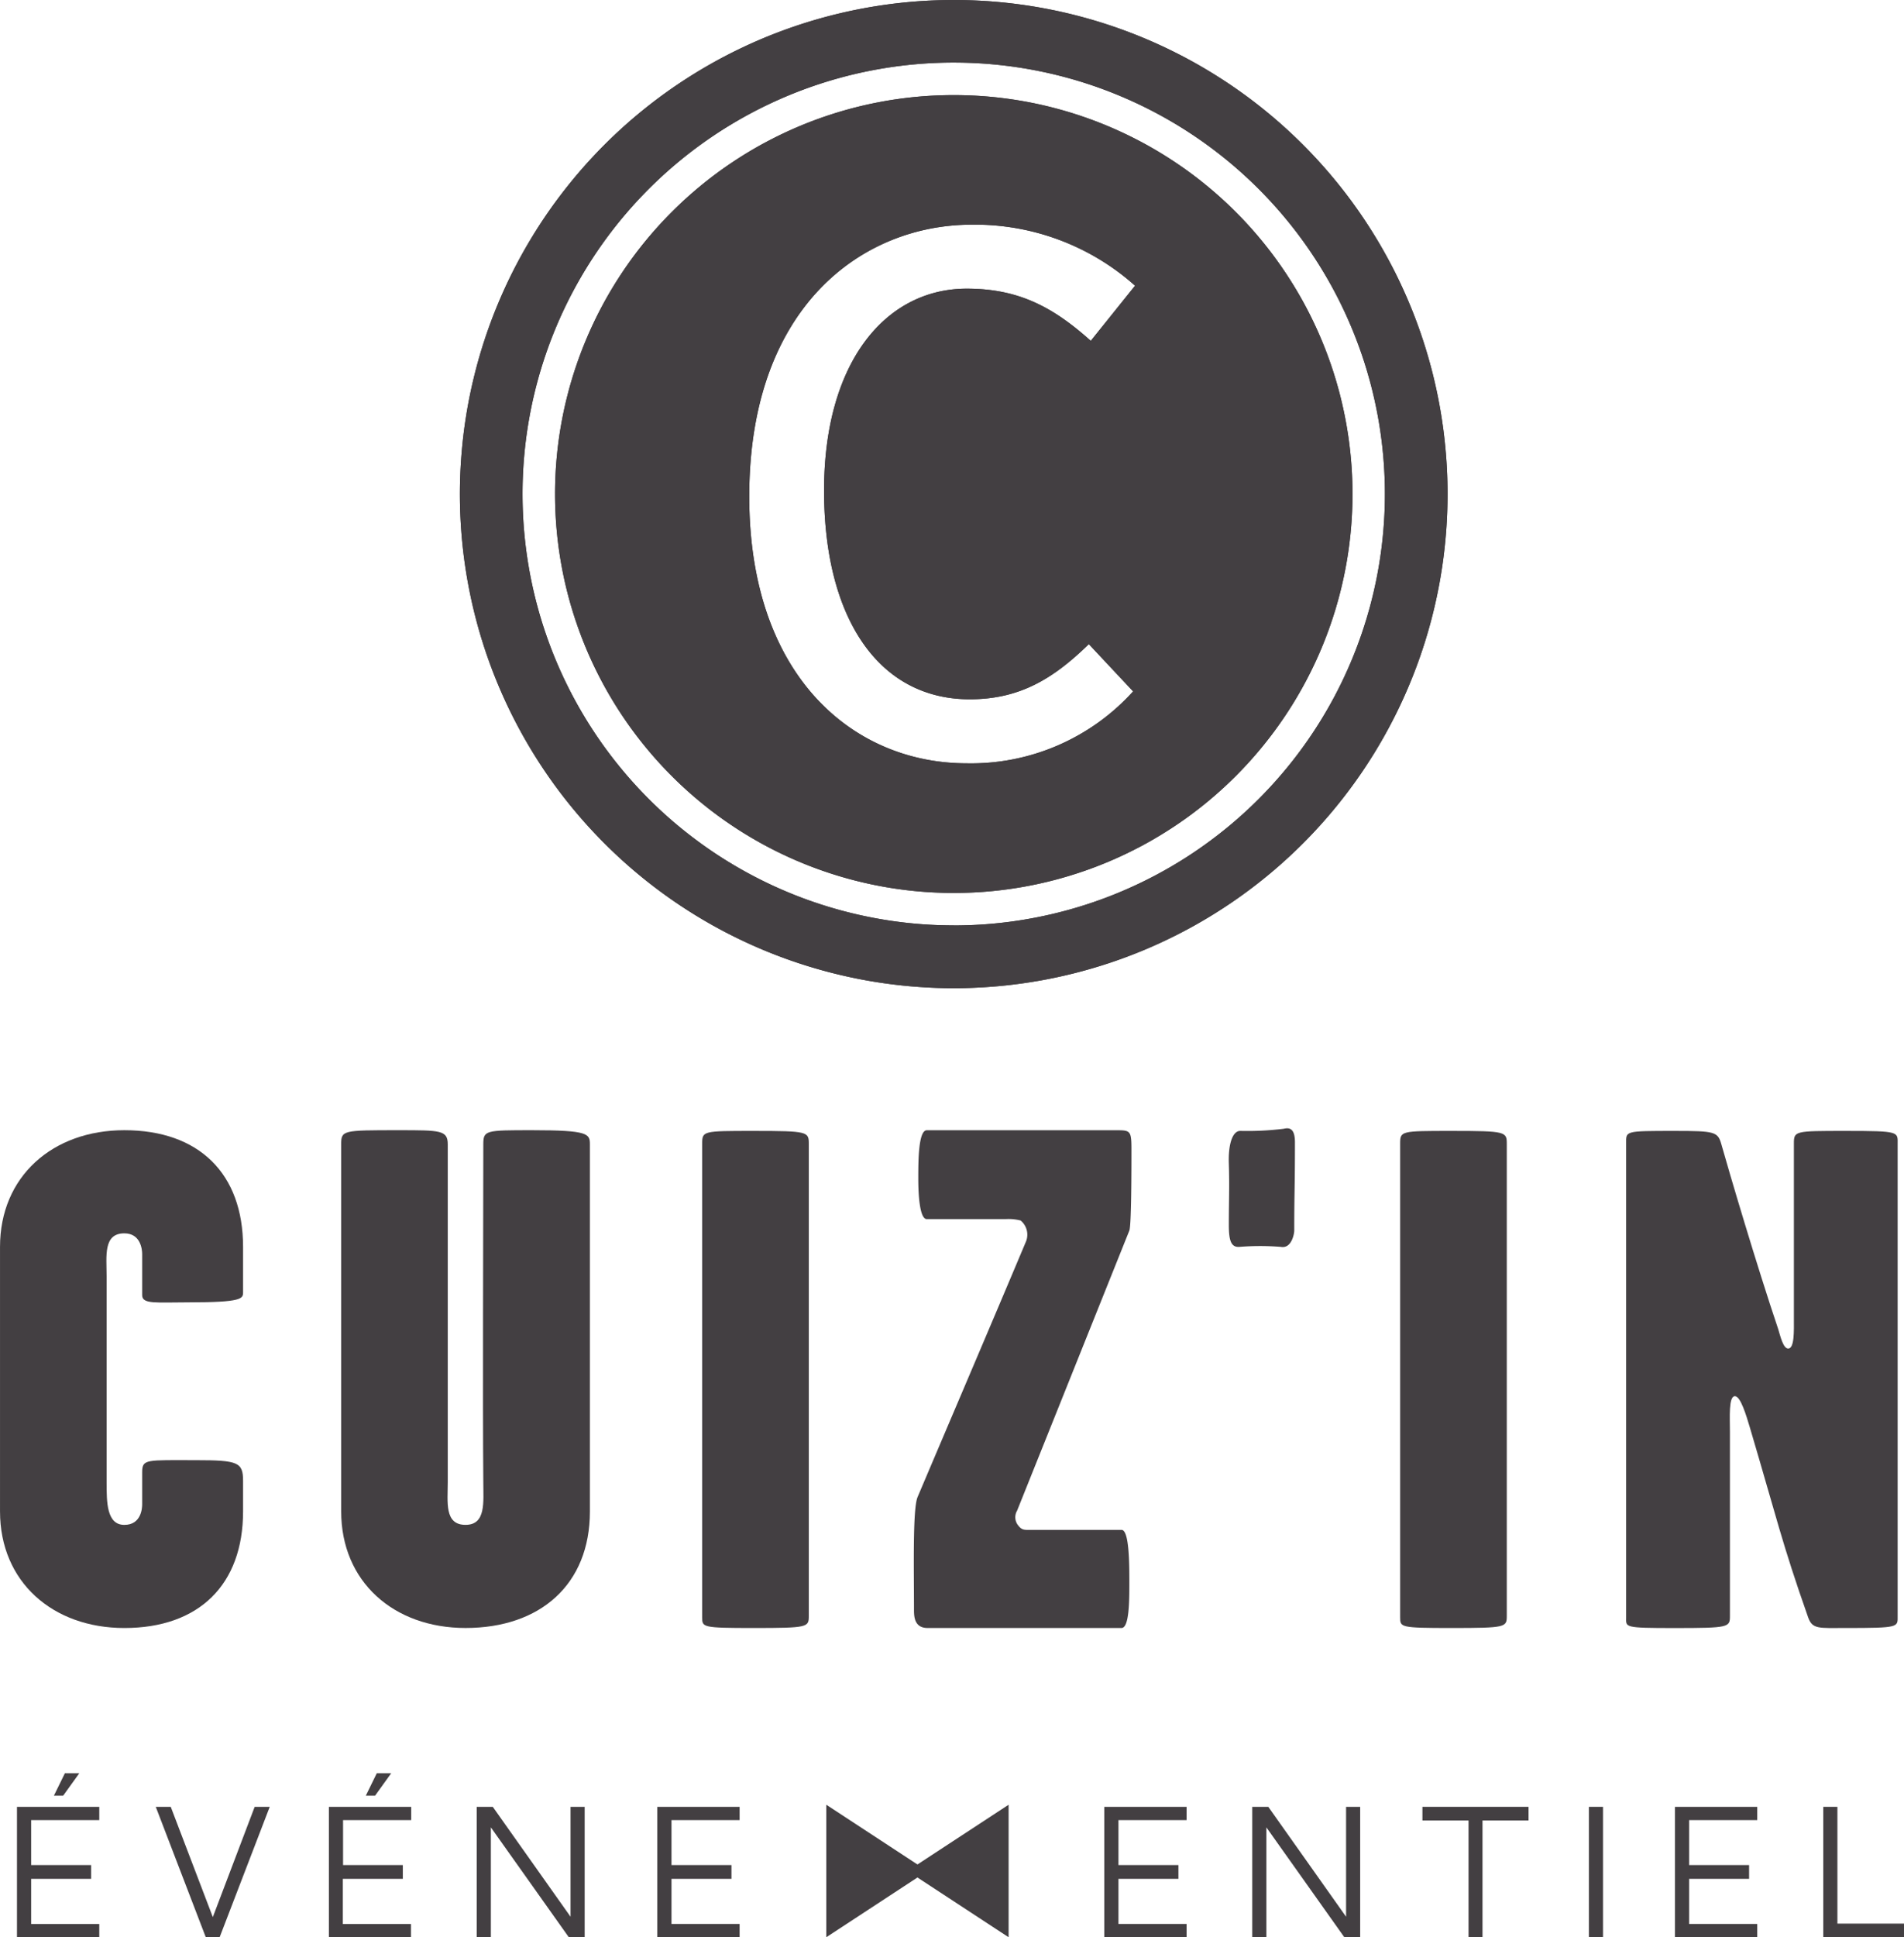 <svg xmlns="http://www.w3.org/2000/svg" width="136.486" height="138.797" viewBox="0 0 136.486 138.797">
  <g id="Groupe_124" data-name="Groupe 124" transform="translate(-251.23 -247.144)">
    <g id="Groupe_127" data-name="Groupe 127" transform="translate(284.203 247.144)">
      <g id="Groupe_125" data-name="Groupe 125" transform="translate(0)">
        <path id="Tracé_101" data-name="Tracé 101" d="M310.769,209.583a35.4,35.4,0,1,0,35.4,35.394A35.394,35.394,0,0,0,310.769,209.583Zm0,66.3a30.909,30.909,0,1,1,30.908-30.909A30.909,30.909,0,0,1,310.769,275.887Z" transform="translate(-275.375 -209.583)" fill="#433f42"/>
        <path id="Tracé_102" data-name="Tracé 102" d="M329.716,235.344A28.582,28.582,0,1,0,358.3,263.925,28.582,28.582,0,0,0,329.716,235.344Zm.933,47.877c-8.113,0-15.592-6.209-15.592-19.119,0-13.687,8.185-19.472,15.944-19.472A17.216,17.216,0,0,1,342.713,249l-3.174,3.951c-2.681-2.4-5.15-3.739-8.889-3.739-5.786,0-10.23,5.221-10.23,14.463,0,9.1,3.881,14.957,10.442,14.957,3.6,0,6-1.482,8.538-3.951l3.174,3.386A15.66,15.66,0,0,1,330.649,283.221Z" transform="translate(-294.321 -228.531)" fill="#433f42"/>
      </g>
      <g id="Groupe_126" data-name="Groupe 126" transform="translate(0)">
        <path id="Tracé_103" data-name="Tracé 103" d="M310.769,209.583a35.4,35.4,0,1,0,35.4,35.394A35.394,35.394,0,0,0,310.769,209.583Zm0,66.3a30.909,30.909,0,1,1,30.908-30.909A30.909,30.909,0,0,1,310.769,275.887Z" transform="translate(-275.375 -209.583)" fill="#433f42"/>
        <path id="Tracé_104" data-name="Tracé 104" d="M329.716,235.344A28.582,28.582,0,1,0,358.3,263.925,28.582,28.582,0,0,0,329.716,235.344Zm.933,47.877c-8.113,0-15.592-6.209-15.592-19.119,0-13.687,8.185-19.472,15.944-19.472A17.216,17.216,0,0,1,342.713,249l-3.174,3.951c-2.681-2.4-5.15-3.739-8.889-3.739-5.786,0-10.23,5.221-10.23,14.463,0,9.1,3.881,14.957,10.442,14.957,3.6,0,6-1.482,8.538-3.951l3.174,3.386A15.66,15.66,0,0,1,330.649,283.221Z" transform="translate(-294.321 -228.531)" fill="#433f42"/>
      </g>
    </g>
    <g id="Groupe_129" data-name="Groupe 129" transform="translate(251.23 327.981)">
      <g id="Groupe_128" data-name="Groupe 128">
        <path id="Tracé_105" data-name="Tracé 105" d="M261.421,517.38v-2.954c0-.308-.1-1.479-1.277-1.479-1.527,0-1.272,1.632-1.272,3.059v14.772c0,1.429,0,3.056,1.272,3.056,1.225,0,1.277-1.222,1.277-1.477v-2.292c0-.968.3-.866,3.871-.866,3.005,0,3.362.153,3.362,1.479v2.192c0,5.246-3.158,8.353-8.51,8.353-5.143,0-8.913-3.311-8.913-8.353V513.916c0-5.047,3.771-8.359,8.913-8.359,5.352,0,8.51,3.108,8.51,8.359v3.261c0,.456-.1.713-3.872.713C262.438,517.889,261.421,518.042,261.421,517.38Z" transform="translate(-251.23 -505.419)" fill="#433f42"/>
        <path id="Tracé_106" data-name="Tracé 106" d="M325.572,532.868c0,5.246-3.566,8.353-8.917,8.353-5.144,0-8.913-3.311-8.913-8.353V506.576c0-1.019.1-1.019,4.122-1.019,3.008,0,3.518,0,3.518,1.019v24.2c0,1.429-.255,3.056,1.273,3.056,1.479,0,1.276-1.627,1.276-3.056-.052-5.757,0-18.443,0-24.2,0-1.019.153-1.019,3.513-1.019,4.026,0,4.128.257,4.128,1.019Z" transform="translate(-283.285 -505.419)" fill="#433f42"/>
        <path id="Tracé_107" data-name="Tracé 107" d="M371.206,541.288c-3.669,0-3.669-.052-3.669-.765V506.592c0-.918.053-.918,3.669-.918,3.974,0,3.974.054,3.974.968v33.78C375.18,541.236,375.131,541.288,371.206,541.288Z" transform="translate(-317.202 -505.485)" fill="#433f42"/>
        <path id="Tracé_108" data-name="Tracé 108" d="M410.042,533.833c.305.406.458.359,1.02.359h6.419c.56,0,.56,2.5.56,3.769s0,3.26-.56,3.26H403.572c-.969,0-.969-.866-.969-1.328,0-2.849-.1-7.182.255-8.046,3.313-7.8,5.146-12.075,7.742-18.24a1.317,1.317,0,0,0-.352-1.58,3.487,3.487,0,0,0-1.072-.1h-5.656c-.508,0-.609-1.733-.609-2.9,0-1.222,0-3.466.609-3.466h13.706c.916,0,.966.1.966,1.429,0,1.224,0,5.348-.151,5.757-4.025,10.036-5.248,13.095-8.048,20.072A.926.926,0,0,0,410.042,533.833Z" transform="translate(-337.085 -505.419)" fill="#433f42"/>
        <path id="Tracé_109" data-name="Tracé 109" d="M458.687,505.275c.408-.1.815-.05.815.968,0,3.516-.049,3.464-.049,6.318,0,.255-.2,1.324-.969,1.173a18.6,18.6,0,0,0-2.955,0c-.612.049-.766-.46-.766-1.582,0-1.731.053-2.7,0-4.381-.05-1.377.259-2.345.817-2.345A21.32,21.32,0,0,0,458.687,505.275Z" transform="translate(-366.676 -505.238)" fill="#433f42"/>
        <path id="Tracé_110" data-name="Tracé 110" d="M486.813,541.288c-3.667,0-3.667-.052-3.667-.765V506.592c0-.918.051-.918,3.667-.918,3.977,0,3.977.054,3.977.968v33.78C490.789,541.236,490.735,541.288,486.813,541.288Z" transform="translate(-382.778 -505.485)" fill="#433f42"/>
        <path id="Tracé_111" data-name="Tracé 111" d="M528.369,524.679c-.458,0-.355,1.529-.355,2.546v13.2c0,.814-.053.866-3.973.866-3.668,0-3.468-.052-3.468-.765V506.592c0-.918-.15-.918,3.468-.918,2.9,0,3.107.054,3.362.968.558,1.99,2.546,8.715,4.077,13.248.153.509.355,1.377.711,1.377.458,0,.408-1.326.408-2.089V506.592c0-.918.05-.918,3.666-.918,3.977,0,3.771.054,3.771.968v33.78c0,.814.155.866-3.771.866-1.883,0-2.34.1-2.646-.765-1.885-5.35-2.241-7.081-4.176-13.6C529.183,526.055,528.778,524.679,528.369,524.679Z" transform="translate(-404.006 -505.485)" fill="#433f42"/>
      </g>
    </g>
    <g id="Groupe_130" data-name="Groupe 130" transform="translate(252.447 374.19)">
      <path id="Tracé_112" data-name="Tracé 112" d="M254.042,623.762v-9.344h5.9v.951h-4.884v3.222h4.3v.985h-4.3v3.235h4.884v.951Zm2.647-10.143.787-1.607h1.033l-1.156,1.607Z" transform="translate(-254.042 -612.011)" fill="#433f42"/>
      <path id="Tracé_113" data-name="Tracé 113" d="M277.031,617.573h1.074l3.016,7.9,3-7.9H285.2l-3.591,9.344h-.992Z" transform="translate(-267.082 -615.166)" fill="#433f42"/>
      <path id="Tracé_114" data-name="Tracé 114" d="M305.7,623.762v-9.344h5.9v.951h-4.884v3.222H311v.985h-4.3v3.235h4.884v.951Zm2.647-10.143.786-1.607h1.033l-1.156,1.607Z" transform="translate(-283.341 -612.011)" fill="#433f42"/>
      <path id="Tracé_115" data-name="Tracé 115" d="M330.2,626.917v-9.344h1.149l5.575,7.874v-7.874h1.012v9.344H336.8l-5.588-7.873v7.873Z" transform="translate(-297.242 -615.166)" fill="#433f42"/>
      <path id="Tracé_116" data-name="Tracé 116" d="M360.1,626.917v-9.344h5.9v.951h-4.883v3.222h4.3v.985h-4.3v3.234h4.883v.951Z" transform="translate(-314.199 -615.166)" fill="#433f42"/>
      <path id="Tracé_117" data-name="Tracé 117" d="M434.141,626.917v-9.344h5.9v.951h-4.885v3.222h4.3v.985h-4.3v3.234h4.885v.951Z" transform="translate(-356.198 -615.166)" fill="#433f42"/>
      <path id="Tracé_118" data-name="Tracé 118" d="M458.65,626.917v-9.344H459.8l5.575,7.874v-7.874h1.011v9.344H465.25l-5.588-7.873v7.873Z" transform="translate(-370.1 -615.166)" fill="#433f42"/>
      <path id="Tracé_119" data-name="Tracé 119" d="M486.837,618.552v-.979h7.606v.979h-3.3v8.365h-1v-8.365Z" transform="translate(-386.089 -615.166)" fill="#433f42"/>
      <path id="Tracé_120" data-name="Tracé 120" d="M514.4,626.917v-9.344h1.012v9.344Z" transform="translate(-401.72 -615.166)" fill="#433f42"/>
      <path id="Tracé_121" data-name="Tracé 121" d="M528.661,626.917v-9.344h5.9v.951h-4.884v3.222h4.3v.985h-4.3v3.234h4.884v.951Z" transform="translate(-409.812 -615.166)" fill="#433f42"/>
      <path id="Tracé_122" data-name="Tracé 122" d="M553.233,626.917v-9.344h1.012v8.366h4.774v.978Z" transform="translate(-423.75 -615.166)" fill="#433f42"/>
    </g>
    <path id="Tracé_123" data-name="Tracé 123" d="M395.342,621.973l-7.247-4.747v9.494Z" transform="translate(-77.633 -240.78)" fill="#433f42"/>
    <path id="Tracé_124" data-name="Tracé 124" d="M401.548,621.973l7.247-4.747v9.494Z" transform="translate(-85.264 -240.78)" fill="#433f42"/>
  </g>
</svg>
